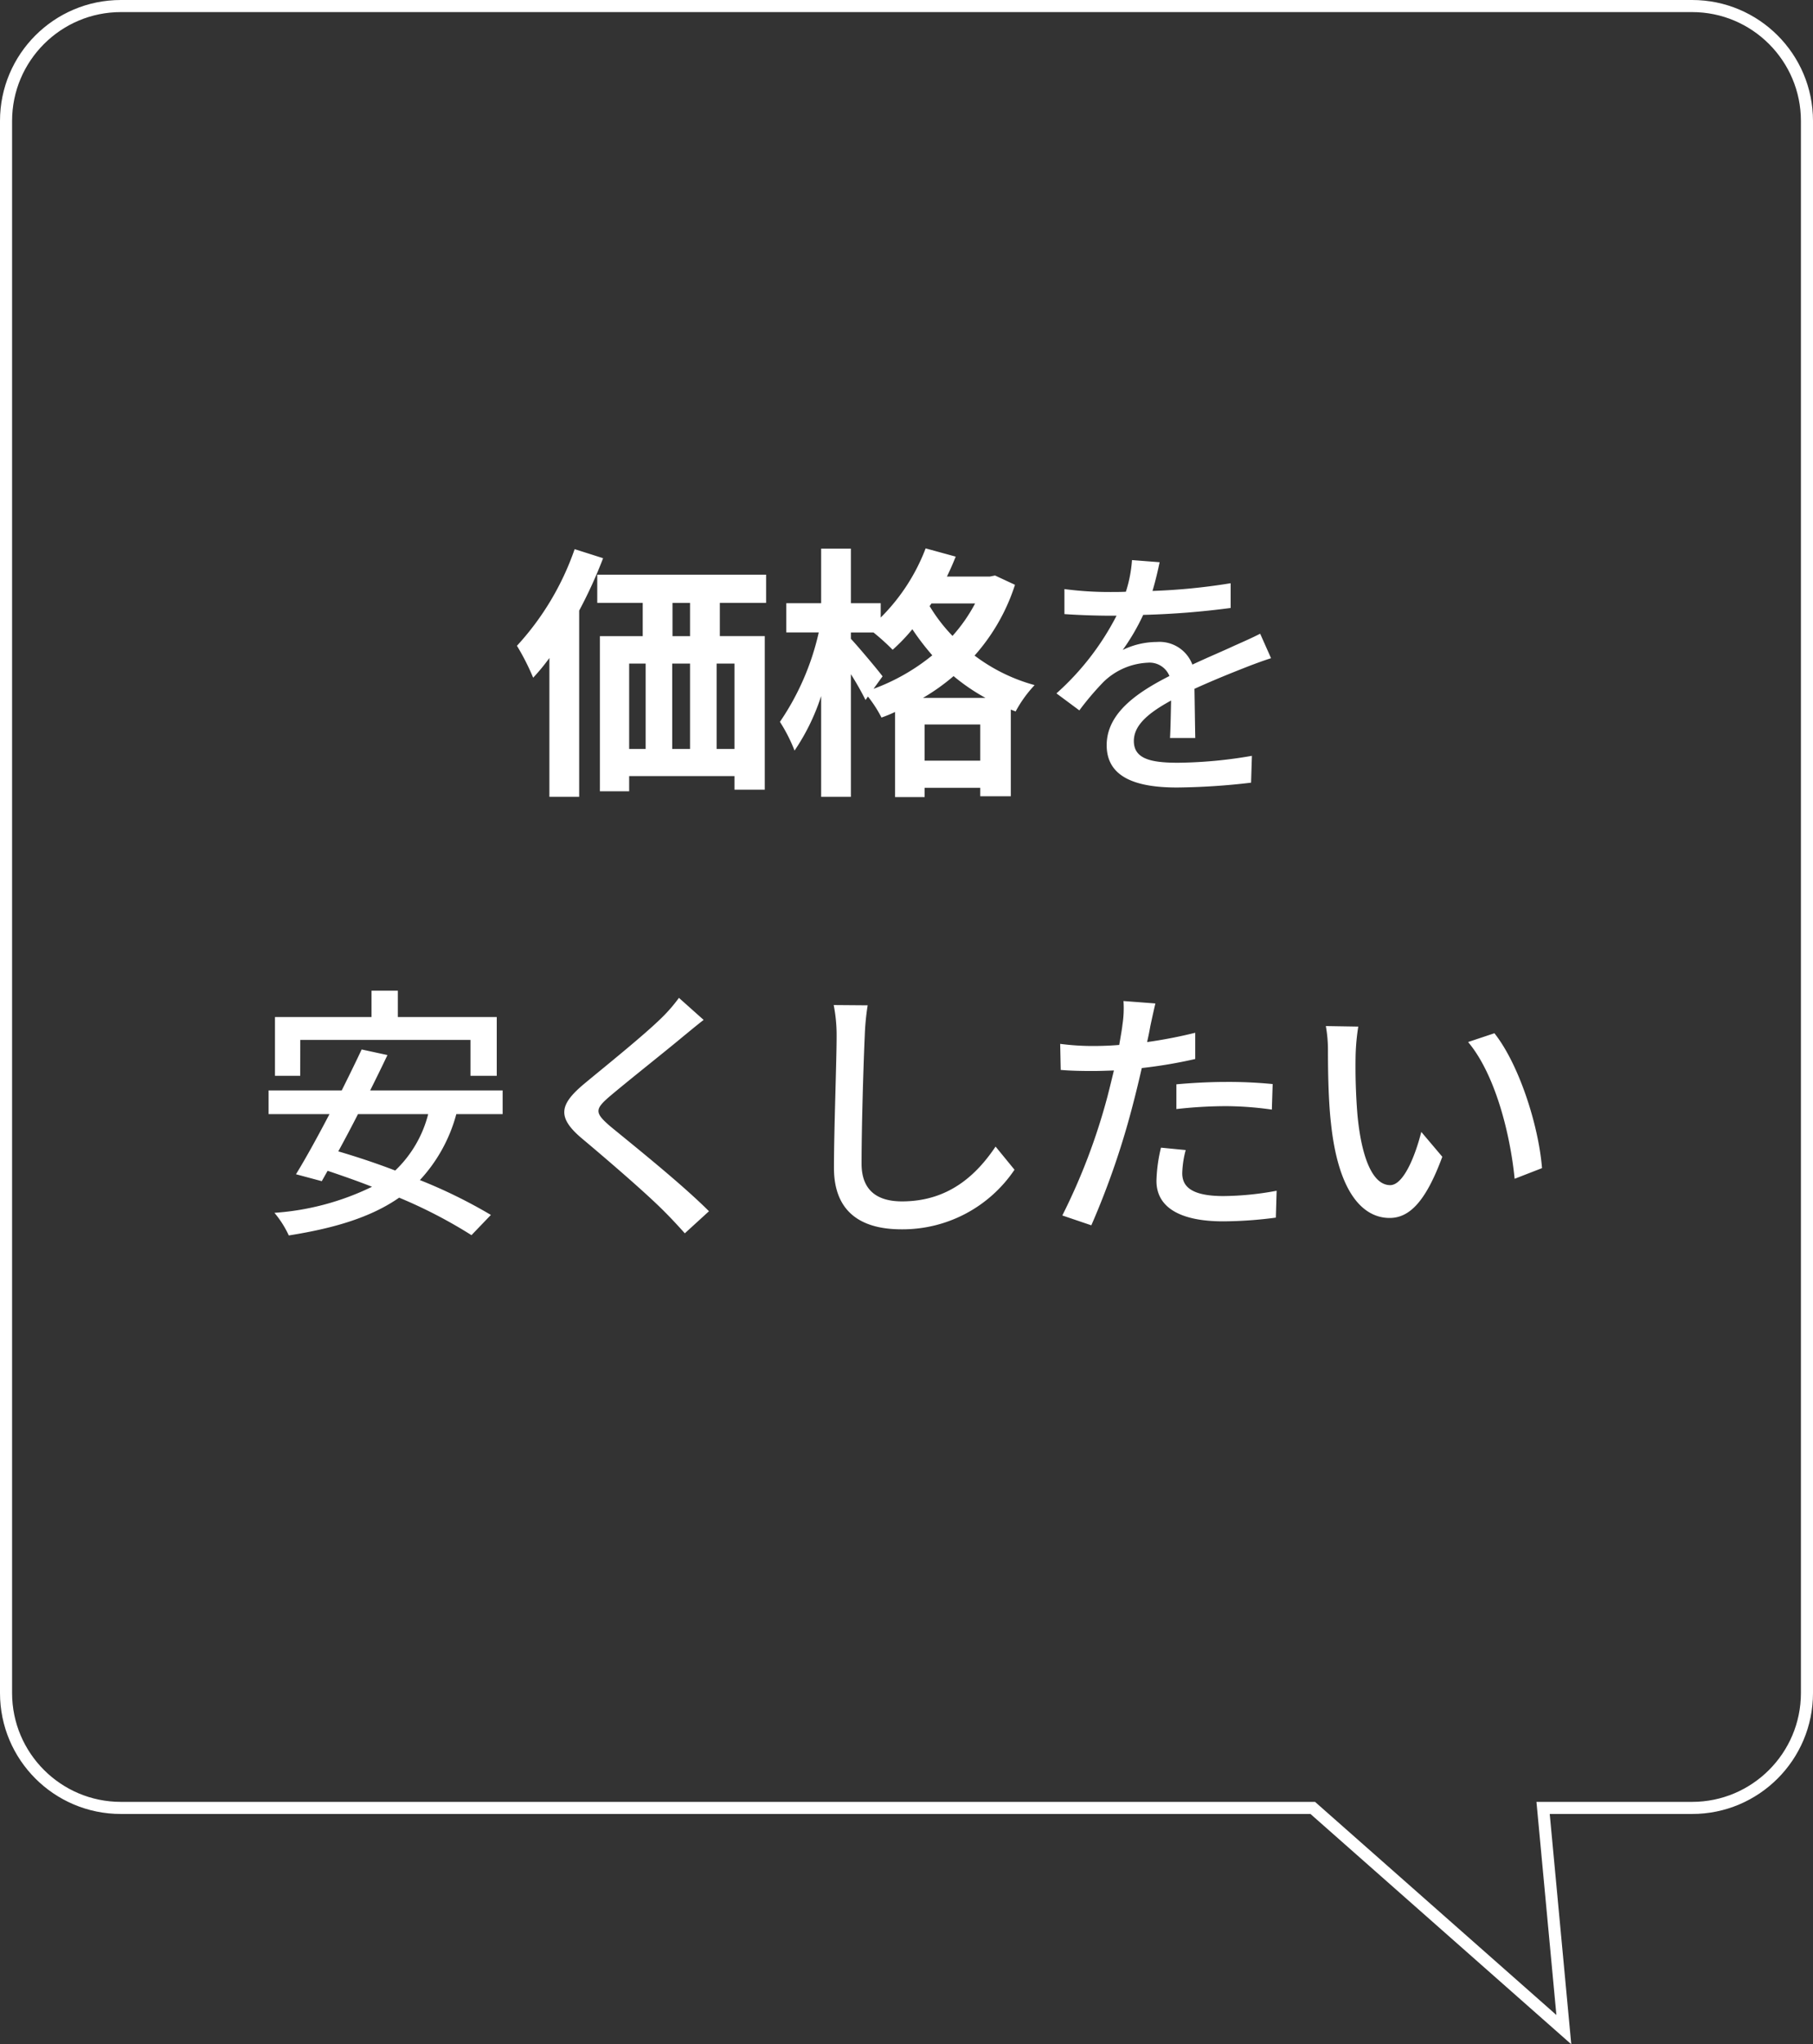 <svg xmlns="http://www.w3.org/2000/svg" width="150" height="169.042" viewBox="0 0 150 169.042">
  <rect x="0" y="0" width="150" height="169.042" fill="#333333" stroke="none"/>
  <g id="ordermade_speak_img_02" transform="translate(-330 -1969)">
    <path id="パス_46818" data-name="パス 46818" d="M-27.456-18.59A22.839,22.839,0,0,1-32.23-10.6a19.914,19.914,0,0,1,1.342,2.64,17.072,17.072,0,0,0,1.342-1.628V1.892h2.464v-15.4a38.185,38.185,0,0,0,1.98-4.334Zm9.548,7.194H-19.36v-2.75h1.452Zm3.674,9.328h-1.474V-9.13h1.474ZM-22.946-9.13h1.364v7.062h-1.364Zm5.038,0v7.062h-1.474V-9.13Zm6.292-5.016v-2.332h-13.97v2.332h3.762v2.75h-3.542V1.43h2.42V.176h8.712V1.3h2.508V-11.4h-3.718v-2.75ZM1.364-6.292a17.042,17.042,0,0,0,2.53-1.8,16.4,16.4,0,0,0,2.64,1.8ZM1.5-1.1V-4.092h4.6V-1.1ZM-1.98-8.074C-2.354-8.58-4-10.538-4.6-11.176V-11.7h1.87a18.719,18.719,0,0,1,1.584,1.43A15.021,15.021,0,0,0,.484-11.968a20.8,20.8,0,0,0,1.65,2.156A16.9,16.9,0,0,1-2.728-7.04ZM5.676-14.1a13.333,13.333,0,0,1-1.87,2.684,13.652,13.652,0,0,1-1.892-2.464l.154-.22Zm1.65-2.31-.44.088H3.344q.4-.825.726-1.65l-2.486-.682a16.186,16.186,0,0,1-3.718,5.72v-1.188H-4.6v-4.51H-7.062v4.51H-9.944v2.42H-7.26a21.442,21.442,0,0,1-3.212,7.392,13.41,13.41,0,0,1,1.21,2.376,17.581,17.581,0,0,0,2.2-4.51V1.892H-4.6V-8.25a24.021,24.021,0,0,1,1.21,2.134l.2-.286A10.5,10.5,0,0,1-2.068-4.664,12.069,12.069,0,0,0-.946-5.126v7.04H1.5v-.77h4.6v.7h2.53V-5.324l.4.154A10.212,10.212,0,0,1,10.6-7.348,14.591,14.591,0,0,1,5.632-9.79a16.3,16.3,0,0,0,3.344-5.852Zm13.618-1.1-2.288-.176a10.956,10.956,0,0,1-.506,2.618c-.44.022-.88.022-1.3.022a28.436,28.436,0,0,1-3.784-.242v2.068c1.232.088,2.75.132,3.674.132h.638a22.1,22.1,0,0,1-4.972,6.424L14.3-5.258a23.927,23.927,0,0,1,2-2.354A5.607,5.607,0,0,1,19.954-9.2a1.771,1.771,0,0,1,1.8,1.1c-2.552,1.3-5.192,3.014-5.192,5.72,0,2.728,2.552,3.5,5.83,3.5a56.023,56.023,0,0,0,6.116-.4L28.578-1.5a37.462,37.462,0,0,1-6.116.572c-2.222,0-3.652-.308-3.652-1.8,0-1.3,1.188-2.31,3.08-3.344-.022,1.078-.044,2.332-.088,3.1h2.09c-.022-1.056-.044-2.816-.066-4.07,1.54-.7,2.97-1.276,4.092-1.716.66-.264,1.606-.616,2.244-.814l-.9-2.024c-.7.352-1.342.638-2.09.968-1.034.484-2.156.946-3.52,1.584a2.9,2.9,0,0,0-2.948-1.87,6.461,6.461,0,0,0-2.816.66,17.654,17.654,0,0,0,1.694-2.9,67.975,67.975,0,0,0,7.238-.572v-2.046a50.72,50.72,0,0,1-6.468.638C20.636-16.082,20.812-16.9,20.944-17.512Zm-71.1,39.5h14.08v2.97H-33.9V20.1h-8.184V17.92h-2.178V20.1H-52.25V24.96h2.09Zm10.582,6.138a9.758,9.758,0,0,1-2.728,4.664c-1.606-.616-3.212-1.144-4.708-1.584.528-.968,1.078-2,1.628-3.08Zm6.16,0V26.17H-44.374c.506-1.012.99-2,1.43-2.926l-2.134-.462c-.484,1.034-1.056,2.2-1.65,3.388h-6.05v1.958h5.038c-.968,1.848-1.958,3.652-2.772,4.972l2.134.572.484-.858c1.188.4,2.442.836,3.674,1.32a21.832,21.832,0,0,1-8.074,2.156,8.312,8.312,0,0,1,1.188,1.87c3.762-.594,6.8-1.5,9.13-3.124a39.888,39.888,0,0,1,5.984,3.1l1.606-1.672a41.881,41.881,0,0,0-5.874-2.882,12.924,12.924,0,0,0,3.014-5.456Zm16.632-7.788-2.046-1.826a12.883,12.883,0,0,1-1.43,1.65c-1.5,1.474-4.686,4.026-6.38,5.434-2.09,1.738-2.31,2.794-.176,4.576,2.046,1.716,5.324,4.532,6.8,6.028.572.572,1.144,1.188,1.672,1.782l2-1.826c-2.288-2.288-6.292-5.478-8.162-7.018-1.3-1.122-1.3-1.408-.044-2.486,1.562-1.32,4.6-3.718,6.072-4.95C-18.04,21.352-17.336,20.758-16.786,20.34Zm13.574-1.21-2.816-.022a12.731,12.731,0,0,1,.242,2.552c0,2.112-.22,7.788-.22,10.912,0,3.652,2.244,5.082,5.588,5.082a11.172,11.172,0,0,0,9.35-4.928L7.37,30.812c-1.584,2.354-3.894,4.532-7.744,4.532-1.914,0-3.344-.792-3.344-3.124,0-3.036.154-8.118.264-10.56A20.065,20.065,0,0,1-3.212,19.13ZM23.1,31.1l-2.046-.2a12.929,12.929,0,0,0-.374,2.75c0,2.178,1.936,3.344,5.522,3.344a33.969,33.969,0,0,0,4.356-.308l.066-2.222a24.861,24.861,0,0,1-4.4.44c-2.816,0-3.41-.9-3.41-1.892A8.077,8.077,0,0,1,23.1,31.1ZM20.592,18.976l-2.64-.2a9,9,0,0,1-.088,1.98c-.044.418-.154.99-.264,1.65-.77.066-1.518.088-2.2.088a20.731,20.731,0,0,1-2.684-.176l.044,2.156c.792.066,1.606.088,2.618.088.55,0,1.144-.022,1.782-.044-.176.726-.352,1.452-.528,2.134a50.884,50.884,0,0,1-3.74,9.856l2.4.814A66.458,66.458,0,0,0,18.766,27.2c.242-.924.484-1.936.7-2.882a39.419,39.419,0,0,0,4.422-.748V21.4a38.6,38.6,0,0,1-3.982.77c.11-.484.2-.924.264-1.3C20.262,20.428,20.46,19.526,20.592,18.976Zm1.738,6.688V27.71a37.025,37.025,0,0,1,4.158-.242,27.8,27.8,0,0,1,3.74.286l.066-2.112a37.289,37.289,0,0,0-3.85-.176C25.036,25.466,23.518,25.554,22.33,25.664ZM37.378,20.89l-2.684-.044a11.255,11.255,0,0,1,.176,2.068c0,1.32.022,3.96.242,5.9.594,5.786,2.64,7.9,4.862,7.9,1.606,0,2.97-1.3,4.356-5.06L42.592,29.6c-.506,2-1.474,4.4-2.574,4.4-1.474,0-2.376-2.332-2.706-5.786a49.256,49.256,0,0,1-.154-4.95A18.009,18.009,0,0,1,37.378,20.89Zm11.264.55-2.178.726c2.222,2.64,3.476,7.524,3.85,11.308l2.266-.88C52.294,29.03,50.666,23.992,48.642,21.44Z" transform="translate(405 2033)" fill="#fff"/>
    <g id="top-吹き出し" transform="translate(330 1969)">
      <g id="合体_3" data-name="合体 3" transform="translate(-3 -11)" fill="none">
        <path d="M111.423,161H13A10,10,0,0,1,3,151V21A10,10,0,0,1,13,11H143a10,10,0,0,1,10,10V151a10,10,0,0,1-10,10H131.218L133,180.042Z" stroke="none"/>
        <path d="M 131.769 177.622 L 130.12 159.999 L 143 159.999 C 147.963 159.999 152 155.962 152 150.999 L 152 21 C 152 16.037 147.963 12 143 12 L 13 12 C 8.037 12 4 16.037 4 21 L 4 150.999 C 4 155.962 8.037 159.999 13 159.999 L 111.801 159.999 L 131.769 177.622 M 133 180.042 L 111.423 160.999 L 13 160.999 C 7.477 160.999 3 156.523 3 150.999 L 3 21 C 3 15.477 7.477 11 13 11 L 143 11 C 148.523 11 153 15.477 153 21 L 153 150.999 C 153 156.523 148.523 160.999 143 160.999 L 131.218 160.999 L 133 180.042 Z" stroke="none" fill="#fff"/>
      </g>
    </g>
  </g>
</svg>
